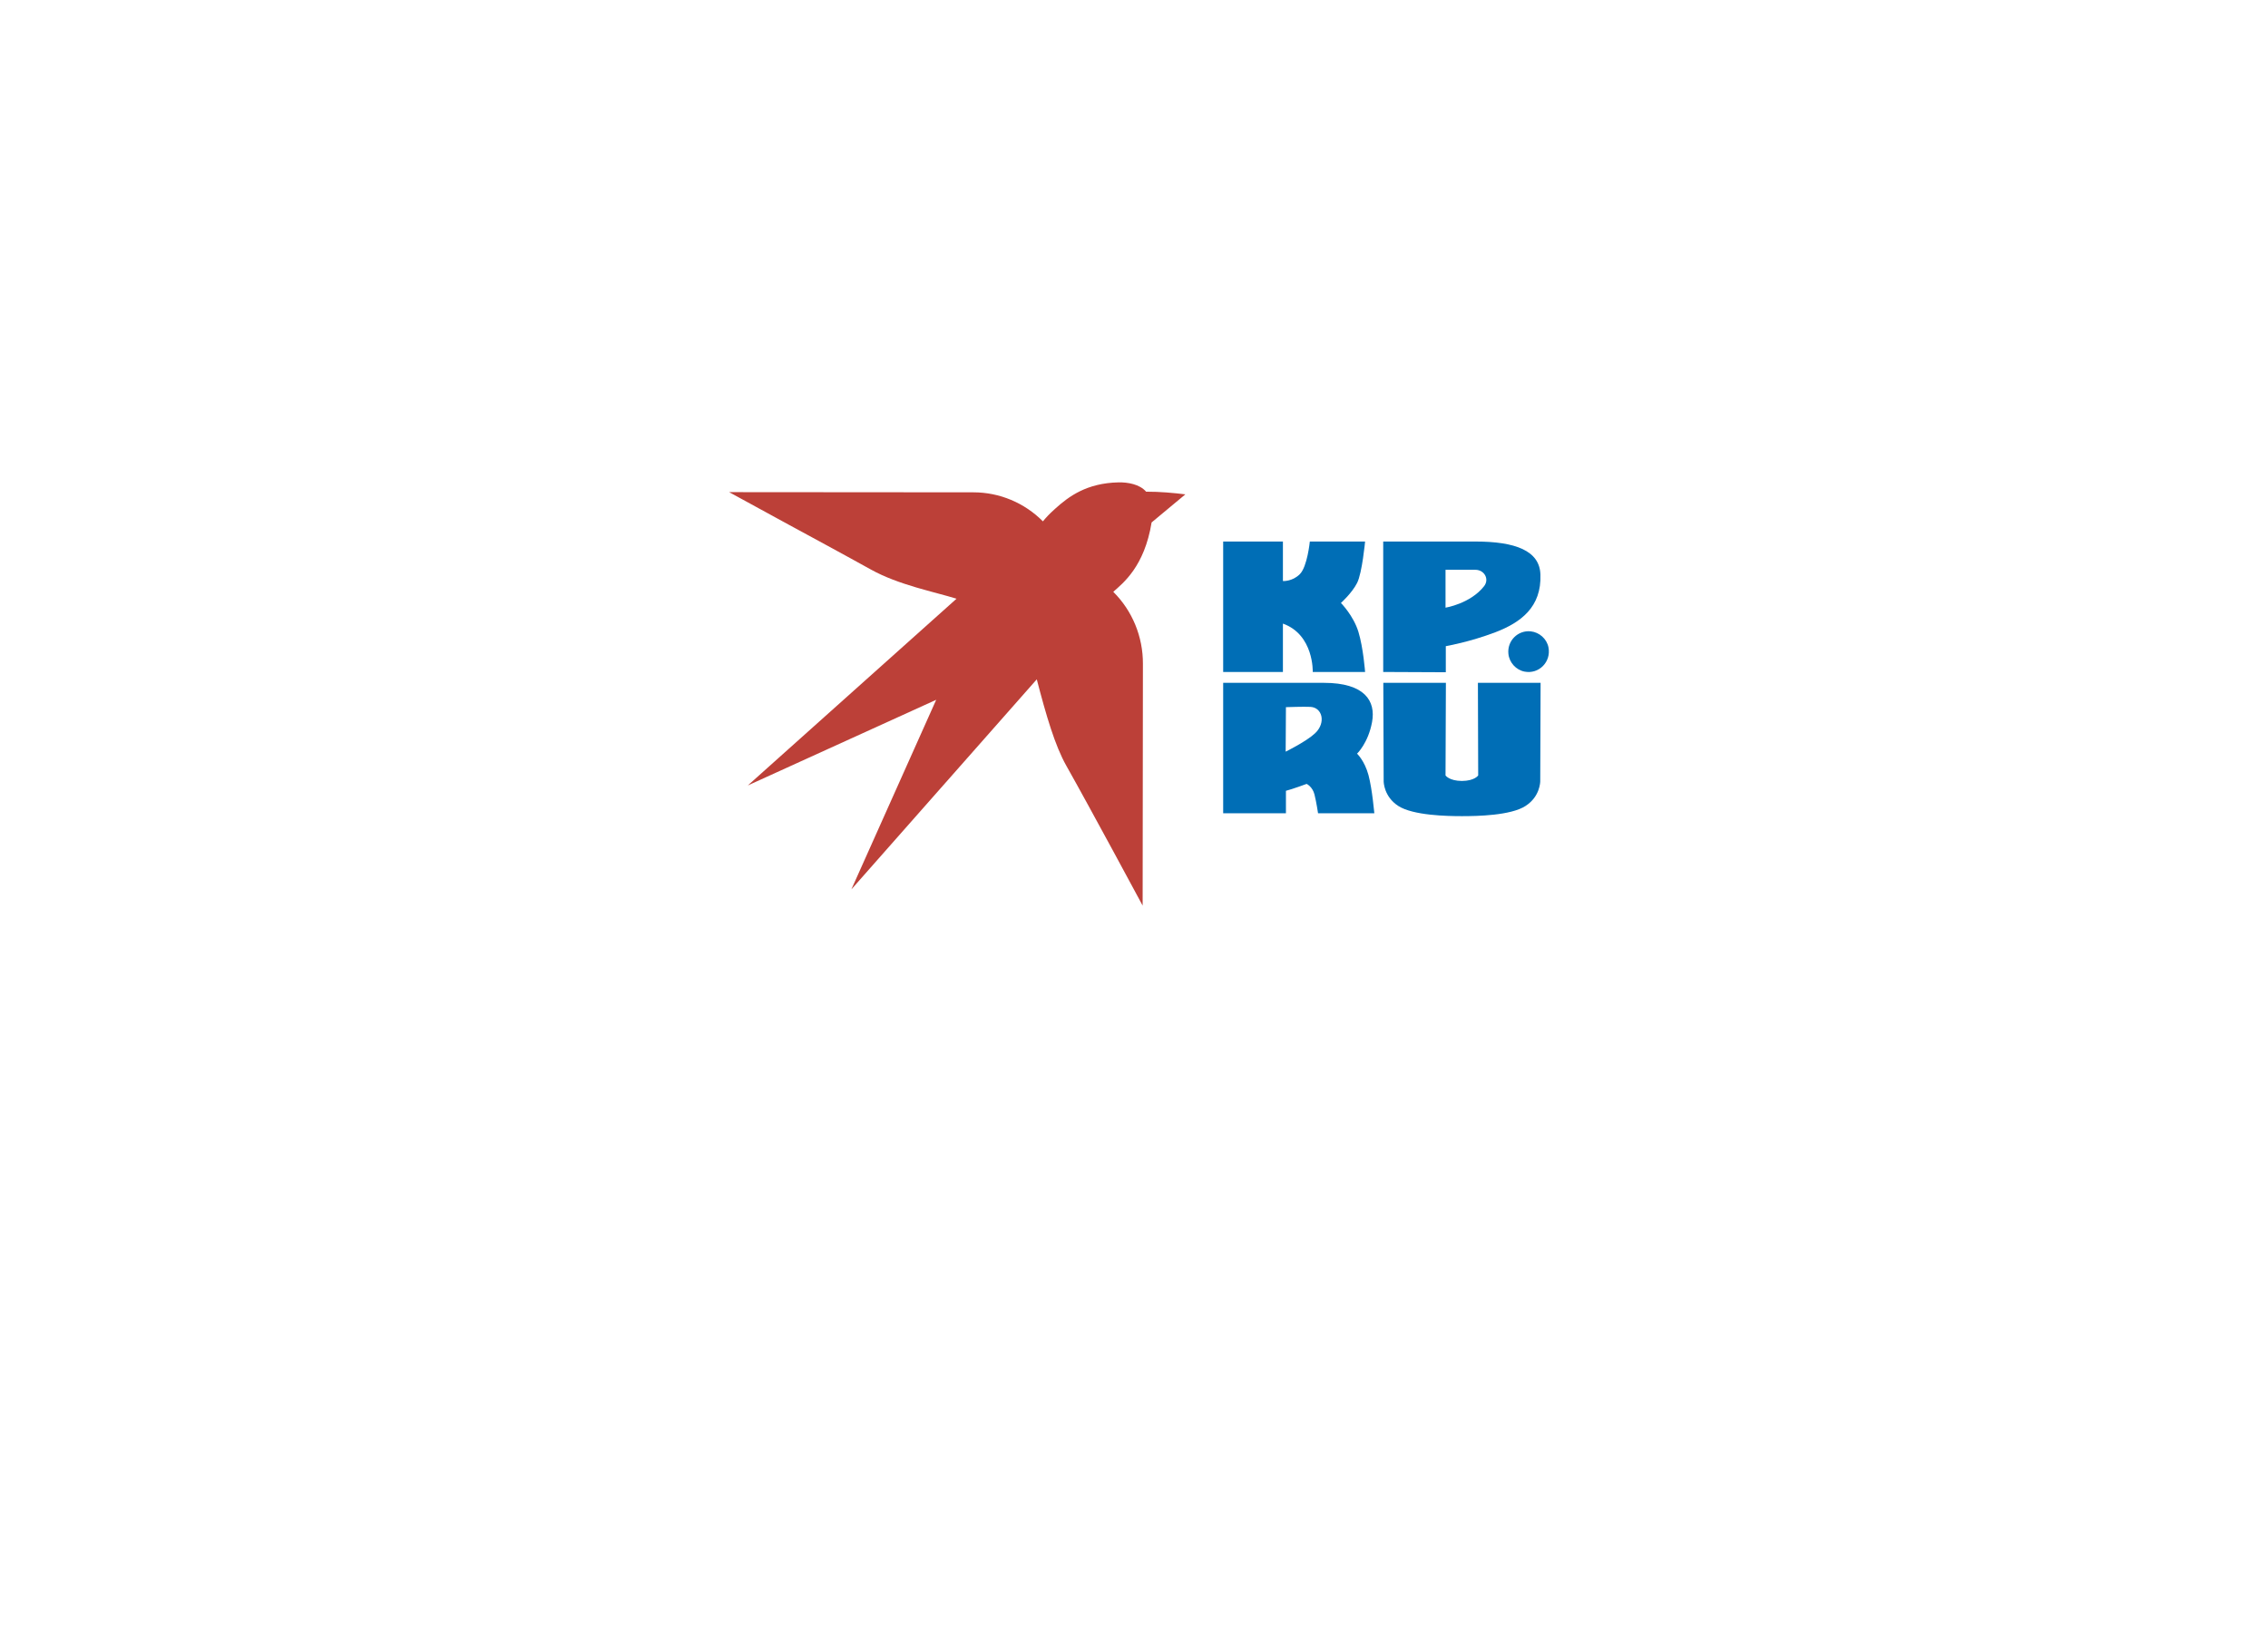 <svg width="221" height="161" viewBox="0 0 221 161" fill="none" xmlns="http://www.w3.org/2000/svg">
<path d="M119.189 65.479V52.768H125.011V56.619C125.011 56.619 125.93 56.681 126.661 55.945C127.392 55.218 127.633 52.768 127.633 52.768H133.018C133.018 52.768 132.733 55.82 132.243 56.798C131.752 57.777 130.664 58.755 130.664 58.755C130.664 58.755 131.877 59.976 132.367 61.565C132.849 63.154 133.018 65.479 133.018 65.479H127.918C127.918 65.479 128.043 61.852 125.011 60.766V65.479H119.189Z" fill="#006EB6"/>
<path d="M143.763 52.768C139.875 52.768 134.784 52.768 134.784 52.768V65.479L140.883 65.506V62.965C140.883 62.965 143.192 62.57 145.733 61.601C148.185 60.658 150.227 59.159 150.102 55.972C150.022 53.656 147.65 52.768 143.763 52.768ZM144.619 57.112C143.281 58.827 140.856 59.213 140.856 59.213V55.523C140.856 55.523 142.916 55.523 143.772 55.523C144.619 55.523 145.154 56.412 144.619 57.112Z" fill="#006EB6"/>
<path d="M149.157 61.52C147.9 61.394 146.857 62.445 146.982 63.701C147.062 64.554 147.722 65.281 148.551 65.443C149.951 65.721 151.163 64.5 150.887 63.082C150.727 62.256 150.004 61.61 149.157 61.52Z" fill="#006EB6"/>
<path d="M133.348 75.524C132.965 74.115 132.234 73.441 132.234 73.441C132.234 73.441 133.321 72.409 133.696 70.362C134.079 68.306 132.983 66.538 129.006 66.538C125.029 66.538 119.189 66.538 119.189 66.538V79.249H125.305V77.059C125.912 76.906 127.321 76.386 127.321 76.386C127.321 76.386 127.891 76.646 128.087 77.418C128.275 78.172 128.435 79.249 128.435 79.249H133.919C133.91 79.249 133.723 76.933 133.348 75.524ZM128.15 71.448C127.294 72.256 125.279 73.244 125.279 73.244L125.305 68.908C125.305 68.908 127.062 68.845 127.695 68.881C128.854 68.944 129.229 70.425 128.15 71.448Z" fill="#006EB6"/>
<path d="M150.12 66.538L150.085 76.125C150.085 76.17 150.076 77.616 148.658 78.531C147.222 79.474 143.888 79.528 142.514 79.528H142.399C141.025 79.528 137.691 79.465 136.246 78.531C134.846 77.616 134.828 76.197 134.828 76.125L134.793 66.538H140.892L140.856 75.56C140.856 75.56 141.204 76.09 142.452 76.099C143.7 76.09 144.039 75.56 144.039 75.56L144.012 66.538H150.12Z" fill="#006EB6"/>
<path fill-rule="evenodd" clip-rule="evenodd" d="M76.915 51.16L71.048 47.956C71.048 47.956 87.178 47.965 94.856 47.974C97.397 47.974 99.831 48.997 101.623 50.801C101.98 50.379 102.176 50.155 102.818 49.572C104.129 48.386 105.885 47.067 108.997 47.004C109.871 46.986 111.048 47.175 111.681 47.911C113.001 47.902 114.392 48.036 115.506 48.171L112.216 50.909C111.512 55.227 109.425 56.825 108.48 57.669C110.343 59.518 111.378 62.049 111.369 64.68C111.36 72.391 111.342 88.244 111.342 88.244C111.342 88.244 106.206 78.693 103.906 74.617C102.8 72.66 101.944 69.725 101.026 66.197C100.723 66.547 82.961 86.664 82.961 86.664L91.226 68.19L72.867 76.538C72.867 76.538 92.484 58.997 93.206 58.342C91.119 57.687 87.562 57.004 84.86 55.496C81.998 53.907 76.915 51.16 76.915 51.16Z" fill="#BC4038"/>
</svg>
